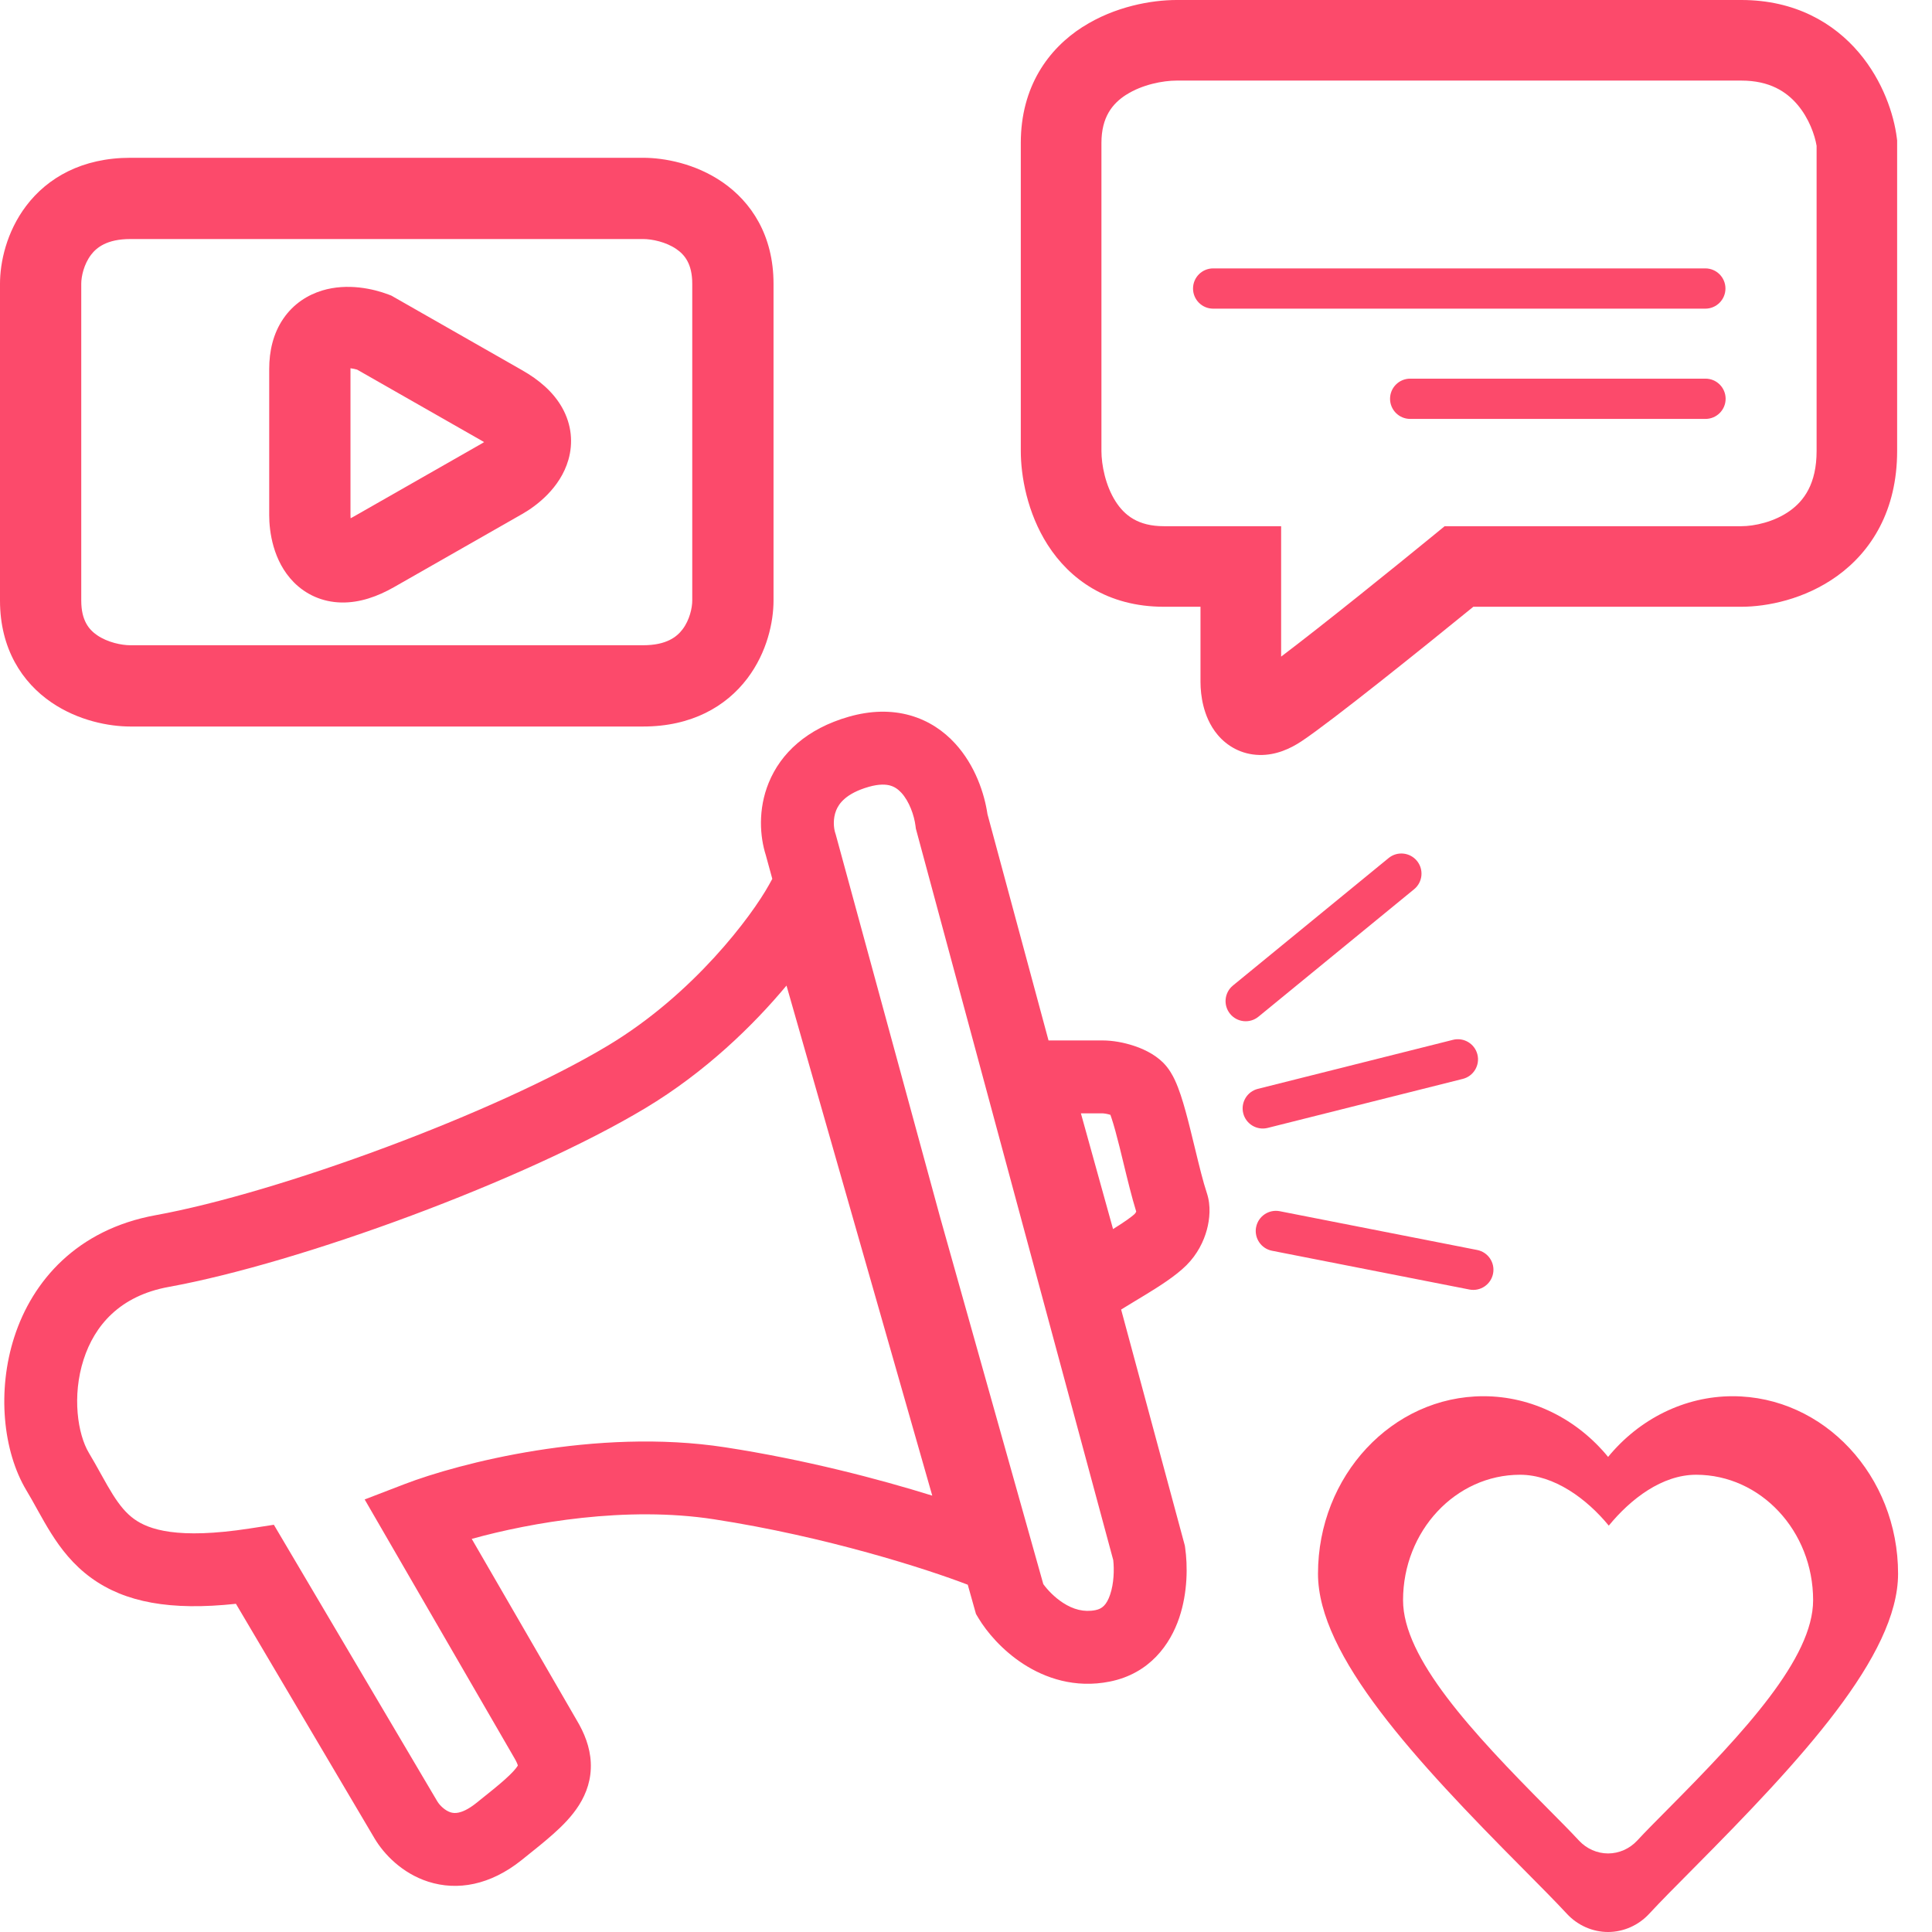 <svg fill="none" height="88" viewBox="0 0 88 88" width="88" xmlns="http://www.w3.org/2000/svg"><g clip-rule="evenodd" fill="#fc4a6b" fill-rule="evenodd"><path d="m40.55 35.781c-.181-.051-.486-.082-.978.058-1.049.3-1.364.773-1.484 1.068-.157.383-.118.812-.041 1.042l.015.044 4.768 17.484.004.013 4.687 16.664c.184.253.496.592.895.851.465.302.954.439 1.482.334.294-.059.505-.225.669-.713.17-.504.189-1.128.14-1.566l-8.992-33.322-.014-.115c-.061-.487-.287-1.125-.645-1.514-.159-.172-.323-.276-.505-.327zm-5.669 3.168c-.264-.828-.369-2.067.134-3.298.549-1.344 1.733-2.458 3.646-3.005.99-.283 1.931-.305 2.794-.061.861.244 1.537.722 2.043 1.273.93 1.01 1.345 2.308 1.48 3.227l2.781 10.306h2.464c.473 0 .969.097 1.39.233.379.122.942.354 1.37.782.272.272.436.589.527.781.105.223.194.464.271.694.154.461.299 1.01.432 1.544.076.303.148.601.218.889.193.793.365 1.507.54 2.03.193.578.127 1.201 0 1.671-.142.525-.429 1.114-.93 1.615-.501.501-1.302 1-1.882 1.354-.183.111-.351.213-.506.306-.227.137-.423.255-.587.358l2.902 10.753.014.1c.114.795.123 2.022-.269 3.184-.408 1.213-1.343 2.545-3.165 2.909-1.588.318-2.95-.162-3.939-.804-.965-.626-1.663-1.456-2.041-2.086l-.114-.191-.374-1.331c-1.846-.71-6.439-2.192-11.562-2.981-3.99-.614-8.311.141-11.031.893l4.781 8.258c.344.575.607 1.218.641 1.928.036.75-.192 1.397-.536 1.942-.322.509-.755.943-1.174 1.315-.381.34-.832.7-1.292 1.068-.049.039-.098.078-.147.118-1.428 1.143-2.925 1.412-4.255.985-1.208-.388-2.024-1.269-2.436-1.956l-.006-.01-6.317-10.691c-2.981.322-5.048-.064-6.579-1.17-.835-.603-1.399-1.343-1.837-2.039-.217-.344-.415-.697-.594-1.019-.019-.034-.038-.068-.057-.102-.163-.294-.313-.565-.476-.835-1.076-1.794-1.338-4.55-.553-6.983.824-2.555 2.853-4.901 6.439-5.553 5.628-1.023 15.487-4.657 20.597-7.723 3.93-2.358 6.564-5.926 7.336-7.316l.155-.28zm.943 5.942c-1.516 1.819-3.696 3.943-6.43 5.584-5.466 3.28-15.705 7.051-21.712 8.143-2.231.406-3.375 1.762-3.873 3.305-.537 1.666-.27 3.405.24 4.255.193.321.371.642.531.93.019.035.038.069.057.102.18.324.338.604.501.863.322.511.617.861.972 1.117.663.479 1.976.937 5.254.432l1.11-.171 7.441 12.593c.001.001.001.002.002.004.117.194.357.421.603.5.1.032.217.046.371.013.162-.035.428-.137.794-.429.045-.036.09-.072.134-.107.482-.385.86-.688 1.17-.964.342-.305.503-.495.578-.612.009-.014.015-.025.02-.034-.013-.048-.052-.163-.171-.361l-.007-.012-6.799-11.744 1.815-.698c2.443-.94 8.709-2.584 14.599-1.678 3.627.558 6.998 1.443 9.439 2.202zm14.874 11.092c.512-.32.851-.557.995-.701.013-.013.027-.031.041-.056.007-.013.014-.027.019-.041-.2-.644-.4-1.468-.582-2.218-.062-.257-.123-.506-.18-.736-.131-.524-.25-.967-.361-1.299-.019-.058-.037-.109-.053-.153-.069-.022-.142-.04-.211-.051-.076-.013-.125-.016-.143-.016h-.989z"/><path d="m49.318 1.225c1.464-.937 3.147-1.225 4.277-1.225h25.721c2.455 0 4.22 1.052 5.362 2.404 1.089 1.289 1.586 2.809 1.72 3.88l.014.113v14.144c0 2.703-1.167 4.569-2.736 5.698-1.475 1.062-3.19 1.398-4.36 1.398h-12.207c-2.278 1.856-6.433 5.197-7.82 6.122-.518.345-1.174.645-1.923.629-.831-.018-1.48-.415-1.901-.914-.379-.449-.559-.954-.652-1.323-.097-.387-.132-.768-.132-1.088v-3.426h-1.673c-2.565 0-4.287-1.256-5.287-2.819-.937-1.464-1.225-3.147-1.225-4.277v-14.03c0-2.565 1.256-4.287 2.819-5.287zm1.978 3.091c-.629.403-1.127 1.019-1.127 2.196v14.03c0 .624.18 1.571.646 2.299.403.629 1.019 1.127 2.196 1.127h5.343v5.94c1.9-1.437 5.185-4.088 6.941-5.525l.507-.415h13.516c.583 0 1.499-.19 2.216-.706.624-.449 1.21-1.213 1.21-2.72v-13.899c-.082-.494-.346-1.252-.867-1.869-.504-.597-1.272-1.103-2.559-1.103h-25.721c-.624 0-1.571.18-2.299.646z"/><path d="m4.143 11.612c-.321.424-.442.979-.442 1.311v14.432c0 .911.352 1.325.727 1.581.474.324 1.106.454 1.509.454h23.357c1.07 0 1.54-.388 1.795-.724.322-.424.442-.979.442-1.311v-14.432c0-.911-.352-1.325-.727-1.581-.474-.324-1.106-.454-1.51-.454h-23.357c-1.07 0-1.54.388-1.795.724zm-2.95-2.235c.972-1.283 2.546-2.19 4.745-2.19h23.357c.959 0 2.37.259 3.6 1.101 1.328.909 2.338 2.438 2.338 4.636v14.432c0 .963-.288 2.351-1.193 3.546-.972 1.283-2.546 2.19-4.745 2.19h-23.357c-.959 0-2.37-.259-3.6-1.101-1.328-.909-2.338-2.438-2.338-4.636v-14.432c0-.963.288-2.351 1.193-3.546zm13.476 3.857c1.165-.354 2.352-.075 3.021.179l.134.051 5.964 3.402c.754.43 1.413.981 1.82 1.708.438.783.497 1.616.283 2.364-.371 1.3-1.476 2.116-2.103 2.473l-5.839 3.331c-.756.431-1.563.716-2.392.701-.888-.016-1.635-.375-2.178-.925-.95-.964-1.117-2.322-1.117-3.048v-6.661c0-.82.181-1.618.642-2.293.472-.691 1.126-1.087 1.764-1.281zm1.295 3.541c-0.0.011-0.0.022-0.0.034v6.661c0 .041.002.087.006.136.044-.022.093-.049.146-.079l5.839-3.331c.03-.017.062-.037.095-.059-.029-.018-.061-.037-.095-.056l-5.689-3.245c-.092-.027-.199-.051-.302-.062z"/><path d="m54.341 13.142c0-.507.411-.917.917-.917h22.417c.507 0 .917.411.917.917s-.411.917-.917.917h-22.417c-.507 0-.917-.411-.917-.917z"/><path d="m63.315 18.164c0-.507.411-.917.917-.917h13.451c.507 0 .917.411.917.917s-.411.917-.917.917h-13.451c-.507 0-.917-.411-.917-.917z"/><path d="m57.215 55.893c.098-.497.58-.821 1.077-.724l8.992 1.766c.497.098.821.58.723 1.077-.098.497-.58.821-1.077.724l-8.992-1.766c-.497-.098-.821-.58-.724-1.077z"/><path d="m56.03 46.18c.321.392.899.45 1.291.129l7.09-5.806c.392-.321.45-.899.129-1.291-.321-.392-.899-.45-1.291-.129l-7.09 5.806c-.392.321-.45.899-.129 1.291z"/><path d="m56.628 50.709c-.123-.491.175-.99.666-1.113l8.887-2.233c.491-.123.99.175 1.113.666.123.491-.175.99-.666 1.113l-8.887 2.233c-.491.123-.99-.175-1.113-.666z"/><path d="m78.922 63.596c-2.197 0-4.261 1.04-5.675 2.765-1.413-1.725-3.476-2.765-5.675-2.765-4.157 0-7.539 3.627-7.539 8.086 0 3.729 4.417 8.485 9.337 13.437.797.803 1.486 1.497 1.999 2.051.488.527 1.171.83 1.875.83s1.388-.303 1.875-.83c.513-.554 1.201-1.248 1.999-2.051 4.921-4.952 9.337-9.707 9.337-13.437.002-4.46-3.38-8.086-7.536-8.086zm-1.664 3.577c-1.553 0-2.981 1.099-3.98 2.318-.998-1.219-2.488-2.318-4.042-2.318-2.938 0-5.329 2.563-5.329 5.715 0 2.636 3.122 5.997 6.6 9.498.564.567 1.05 1.058 1.413 1.45.345.372.828.586 1.326.586.498 0 .981-.214 1.326-.586.362-.392.849-.882 1.413-1.45 3.478-3.501 6.6-6.861 6.6-9.498.001-3.152-2.389-5.715-5.327-5.715z"/></g></svg>